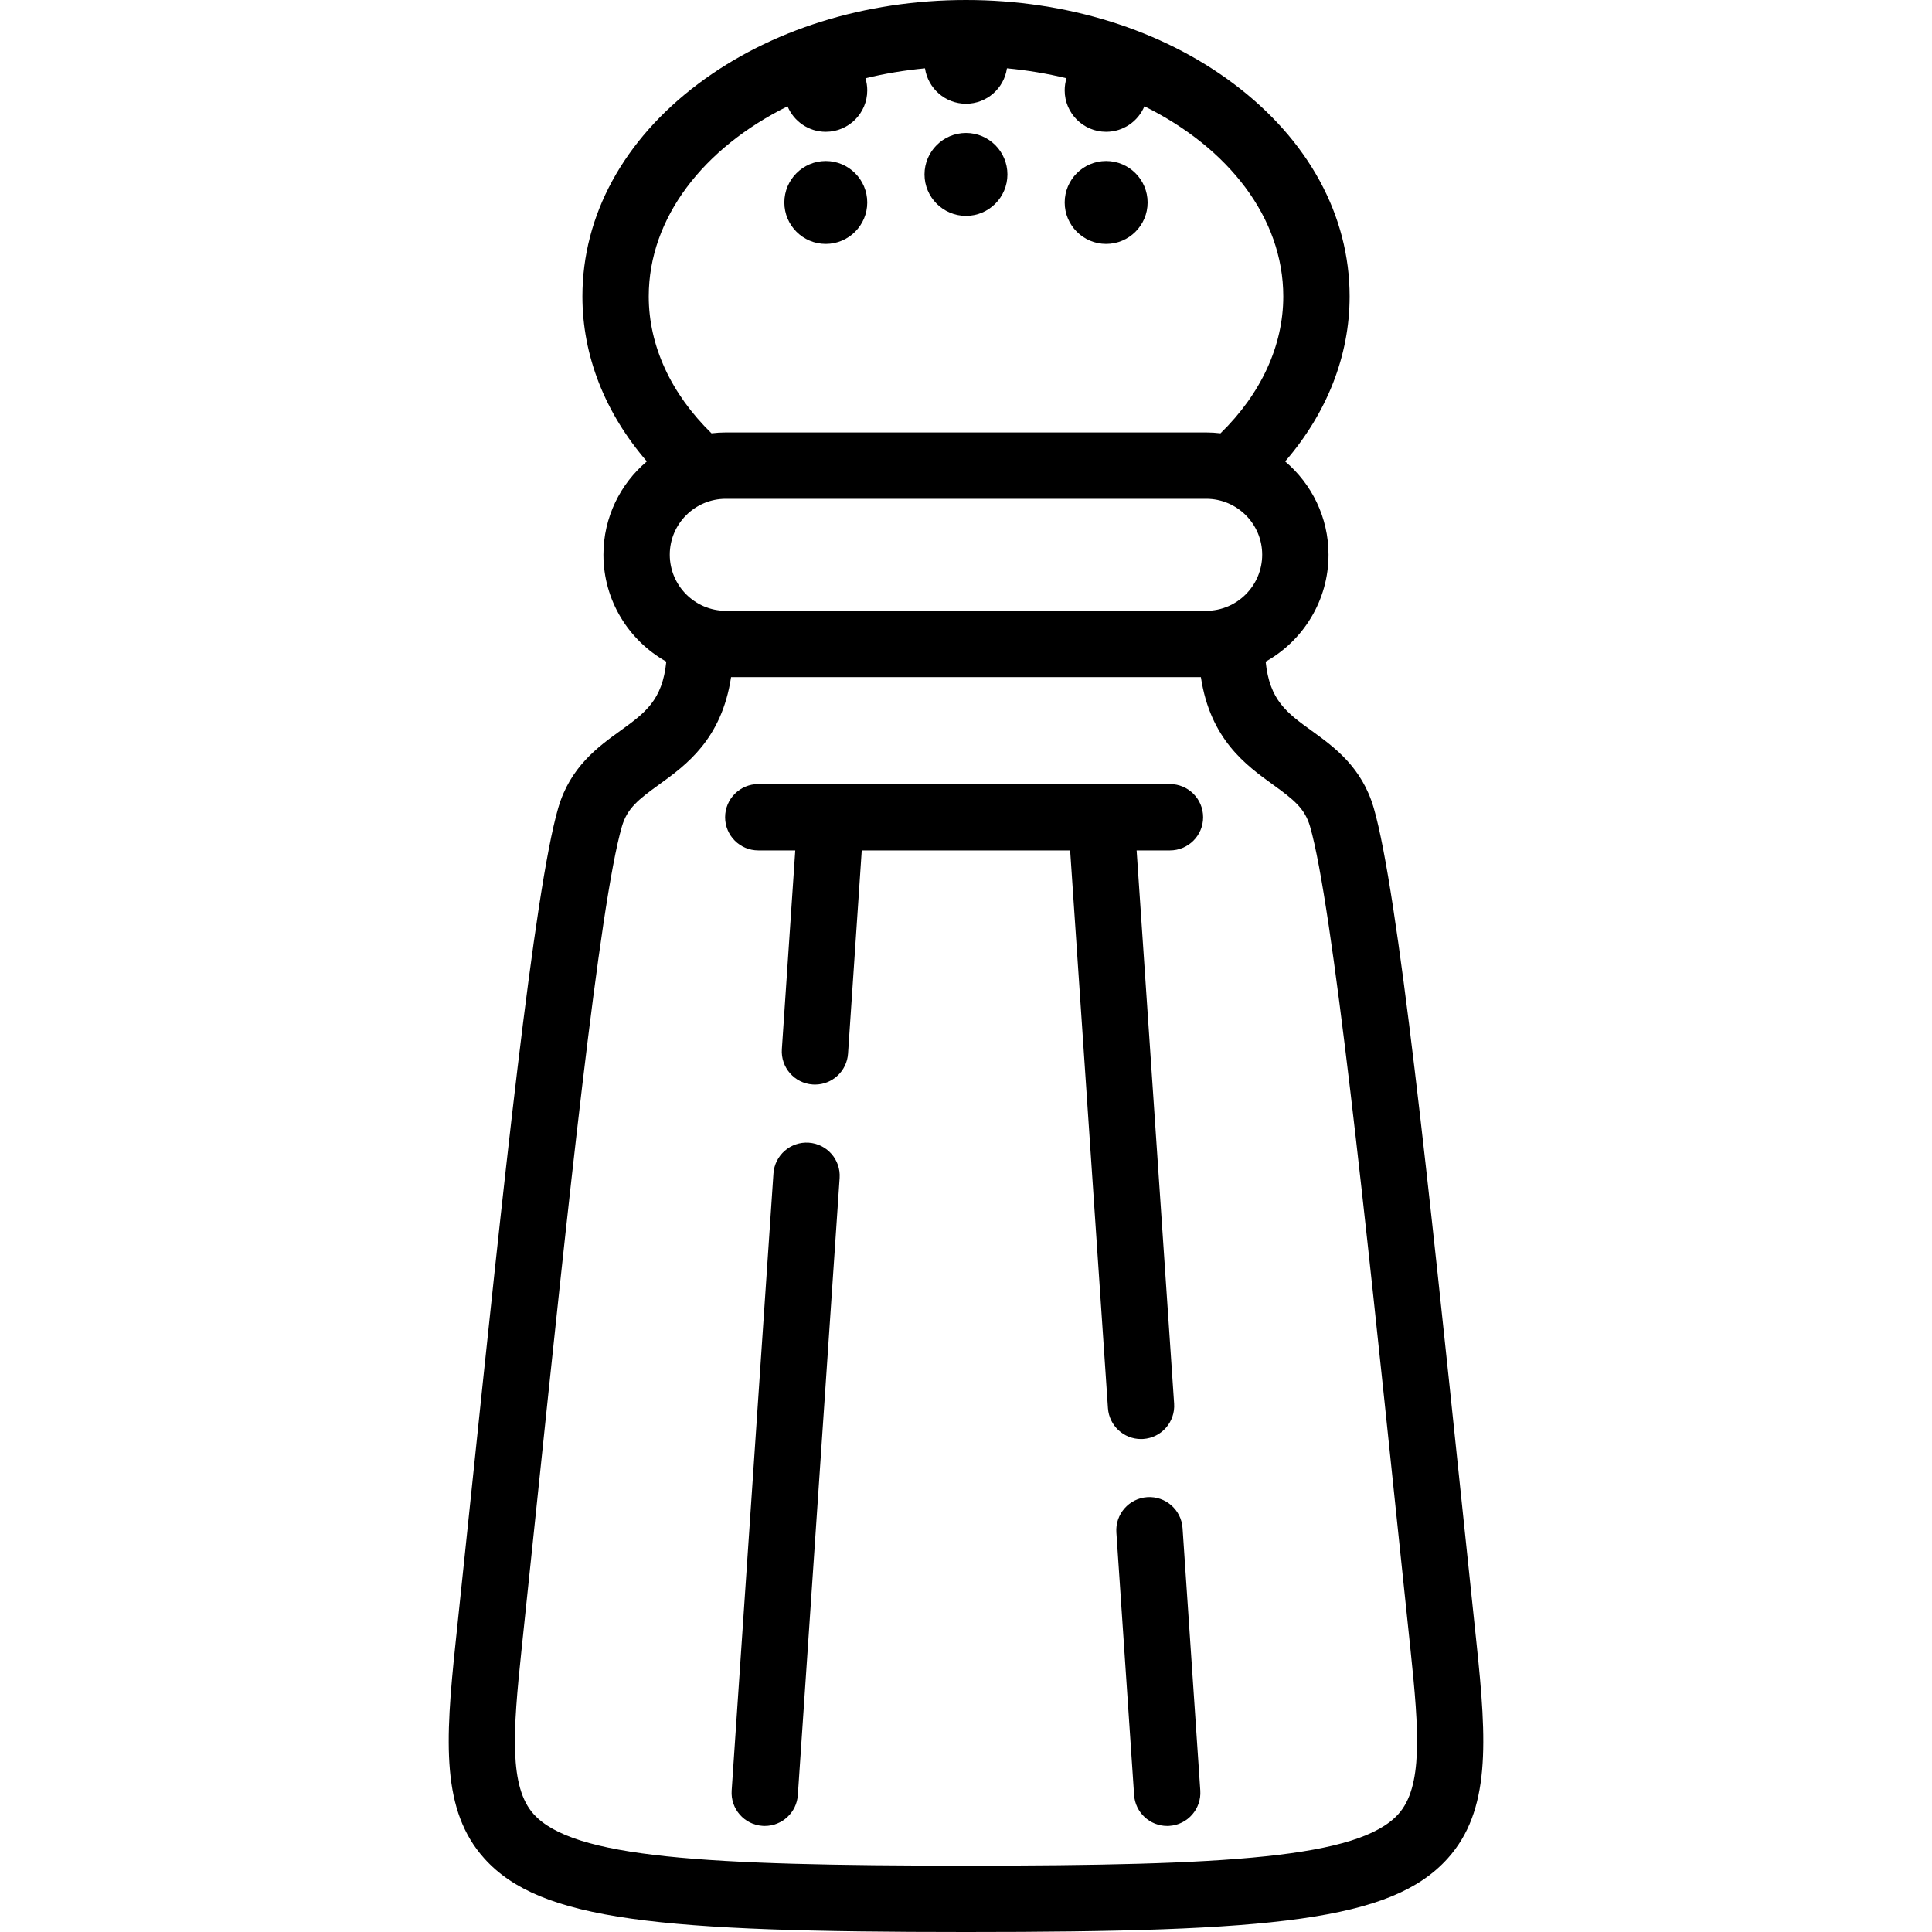 <?xml version="1.0" encoding="iso-8859-1"?>
<!-- Uploaded to: SVG Repo, www.svgrepo.com, Generator: SVG Repo Mixer Tools -->
<svg fill="#000000" height="800px" width="800px" version="1.1" id="Capa_1" xmlns="http://www.w3.org/2000/svg" xmlns:xlink="http://www.w3.org/1999/xlink" 
	 viewBox="0 0 466 466" xml:space="preserve">
<g>
	<path d="M356.133,396.304c-1.172-11.082-2.358-22.448-3.551-33.871c-7.913-75.813-15.389-147.421-21.233-167.546
		c-2.874-9.884-9.579-14.728-14.967-18.621c-5.976-4.318-10.168-7.354-11.103-16.677c9.036-5.054,15.162-14.722,15.162-25.801
		c0-9.008-4.068-17.08-10.46-22.492c10.092-11.685,15.549-25.498,15.549-39.792c0-19.538-9.928-37.756-27.955-51.299
		C280.233,7.176,257.3,0,233.003,0c-24.304,0-47.238,7.176-64.579,20.206c-18.022,13.542-27.947,31.76-27.947,51.299
		c0,14.292,5.455,28.104,15.543,39.788c-6.399,5.412-10.471,13.486-10.471,22.496c0,11.075,6.126,20.741,15.163,25.796
		c-0.933,9.327-5.127,12.363-11.104,16.682c-5.388,3.893-12.093,8.737-14.968,18.624c-5.827,20.063-13.268,91.379-21.146,166.882
		c-1.215,11.645-2.424,23.236-3.618,34.531c-2.53,23.915-3.415,40.453,6.943,51.964C130.361,463.321,159.034,466,233.003,466
		c73.956,0,102.625-2.679,116.172-17.73C359.535,436.759,358.656,420.221,356.133,396.304z M175.065,147.325
		c-7.453,0-13.517-6.072-13.517-13.537c0-7.433,6.063-13.479,13.517-13.479h115.878c7.443,0,13.499,6.047,13.499,13.479
		c0,7.464-6.056,13.537-13.499,13.537H175.065z M156.477,71.504c0-19.035,13.285-35.859,33.479-45.862
		c1.51,3.606,5.073,6.146,9.22,6.146c5.519,0,10.008-4.482,10.008-9.992c0-1.016-0.155-1.997-0.438-2.922
		c4.611-1.121,9.413-1.93,14.365-2.396c0.706,4.824,4.866,8.544,9.89,8.544c5.016,0,9.17-3.721,9.874-8.545
		c4.952,0.465,9.755,1.273,14.366,2.393c-0.283,0.926-0.438,1.908-0.438,2.926c0,5.51,4.482,9.992,9.992,9.992
		c4.157,0,7.728-2.545,9.238-6.155c20.203,10.002,33.496,26.83,33.496,45.871c0,11.864-5.357,23.461-15.141,33.013
		c-1.132-0.132-2.281-0.208-3.447-0.208H175.065c-1.168,0-2.318,0.076-3.451,0.208C161.832,94.966,156.477,83.369,156.477,71.504z
		 M337.282,437.566C327.766,448.14,296.074,450,233.003,450c-63.082,0-94.778-1.86-104.292-12.434
		c-5.923-6.583-5.003-19.945-2.925-39.58c1.194-11.303,2.404-22.9,3.62-34.553c7.458-71.48,15.171-145.394,20.597-164.078
		c1.279-4.398,3.957-6.495,8.974-10.12c6.513-4.706,15.091-10.916,17.358-25.91h113.32c2.267,14.994,10.844,21.205,17.357,25.91
		c5.017,3.625,7.694,5.721,8.973,10.117c5.444,18.747,13.541,96.31,20.685,164.743c1.193,11.43,2.38,22.802,3.552,33.89
		C342.293,417.62,343.207,430.983,337.282,437.566z"/>
	<path d="M282.195,189.121h-99.297c-4.418,0-8,3.582-8,8s3.582,8,8,8h8.922c-0.723,10.751-1.874,27.793-3.235,47.938
		c-0.298,4.408,3.034,8.223,7.442,8.521c0.184,0.012,0.365,0.019,0.547,0.019c4.173,0,7.688-3.236,7.974-7.461
		c1.409-20.833,2.591-38.344,3.308-49.017h50.263c2.021,29.769,5.795,85.449,9.119,134.519c0.286,4.225,3.801,7.46,7.974,7.46
		c0.182,0,0.364-0.006,0.549-0.019c4.408-0.299,7.739-4.114,7.44-8.522c-3.283-48.471-7.007-103.411-9.045-133.438h8.039
		c4.418,0,8-3.582,8-8S286.613,189.121,282.195,189.121z"/>
	<path d="M195.078,275.617c-4.398-0.296-8.225,3.034-8.521,7.442c-3.82,56.467-8.342,123.211-10.078,148.823
		c-0.299,4.408,3.032,8.224,7.44,8.522c0.185,0.013,0.367,0.019,0.549,0.019c4.172,0,7.688-3.235,7.974-7.459
		c1.736-25.612,6.258-92.356,10.078-148.825C202.818,279.731,199.486,275.916,195.078,275.617z"/>
	<path d="M285.232,368.56c-0.298-4.408-4.114-7.729-8.521-7.442c-4.408,0.298-7.74,4.114-7.441,8.522
		c2.155,31.854,3.846,56.862,4.276,63.316c0.282,4.228,3.799,7.468,7.975,7.468c0.179,0,0.359-0.006,0.54-0.018
		c4.409-0.294,7.744-4.106,7.45-8.515C289.079,425.436,287.389,400.42,285.232,368.56z"/>
	<path d="M199.176,58.833c5.519,0,10.008-4.482,10.008-9.992c0-5.519-4.489-10.008-10.008-10.008c-5.51,0-9.992,4.489-9.992,10.008
		C189.184,54.351,193.666,58.833,199.176,58.833z"/>
	<path d="M266.797,58.833c5.519,0,10.008-4.482,10.008-9.992c0-5.519-4.489-10.008-10.008-10.008c-5.51,0-9.992,4.489-9.992,10.008
		C256.805,54.351,261.287,58.833,266.797,58.833z"/>
	<path d="M233.002,52.068c5.509,0,9.991-4.482,9.991-9.992c0-5.519-4.482-10.008-9.991-10.008c-5.519,0-10.008,4.489-10.008,10.008
		C222.994,47.585,227.483,52.068,233.002,52.068z"/>
</g>
</svg>